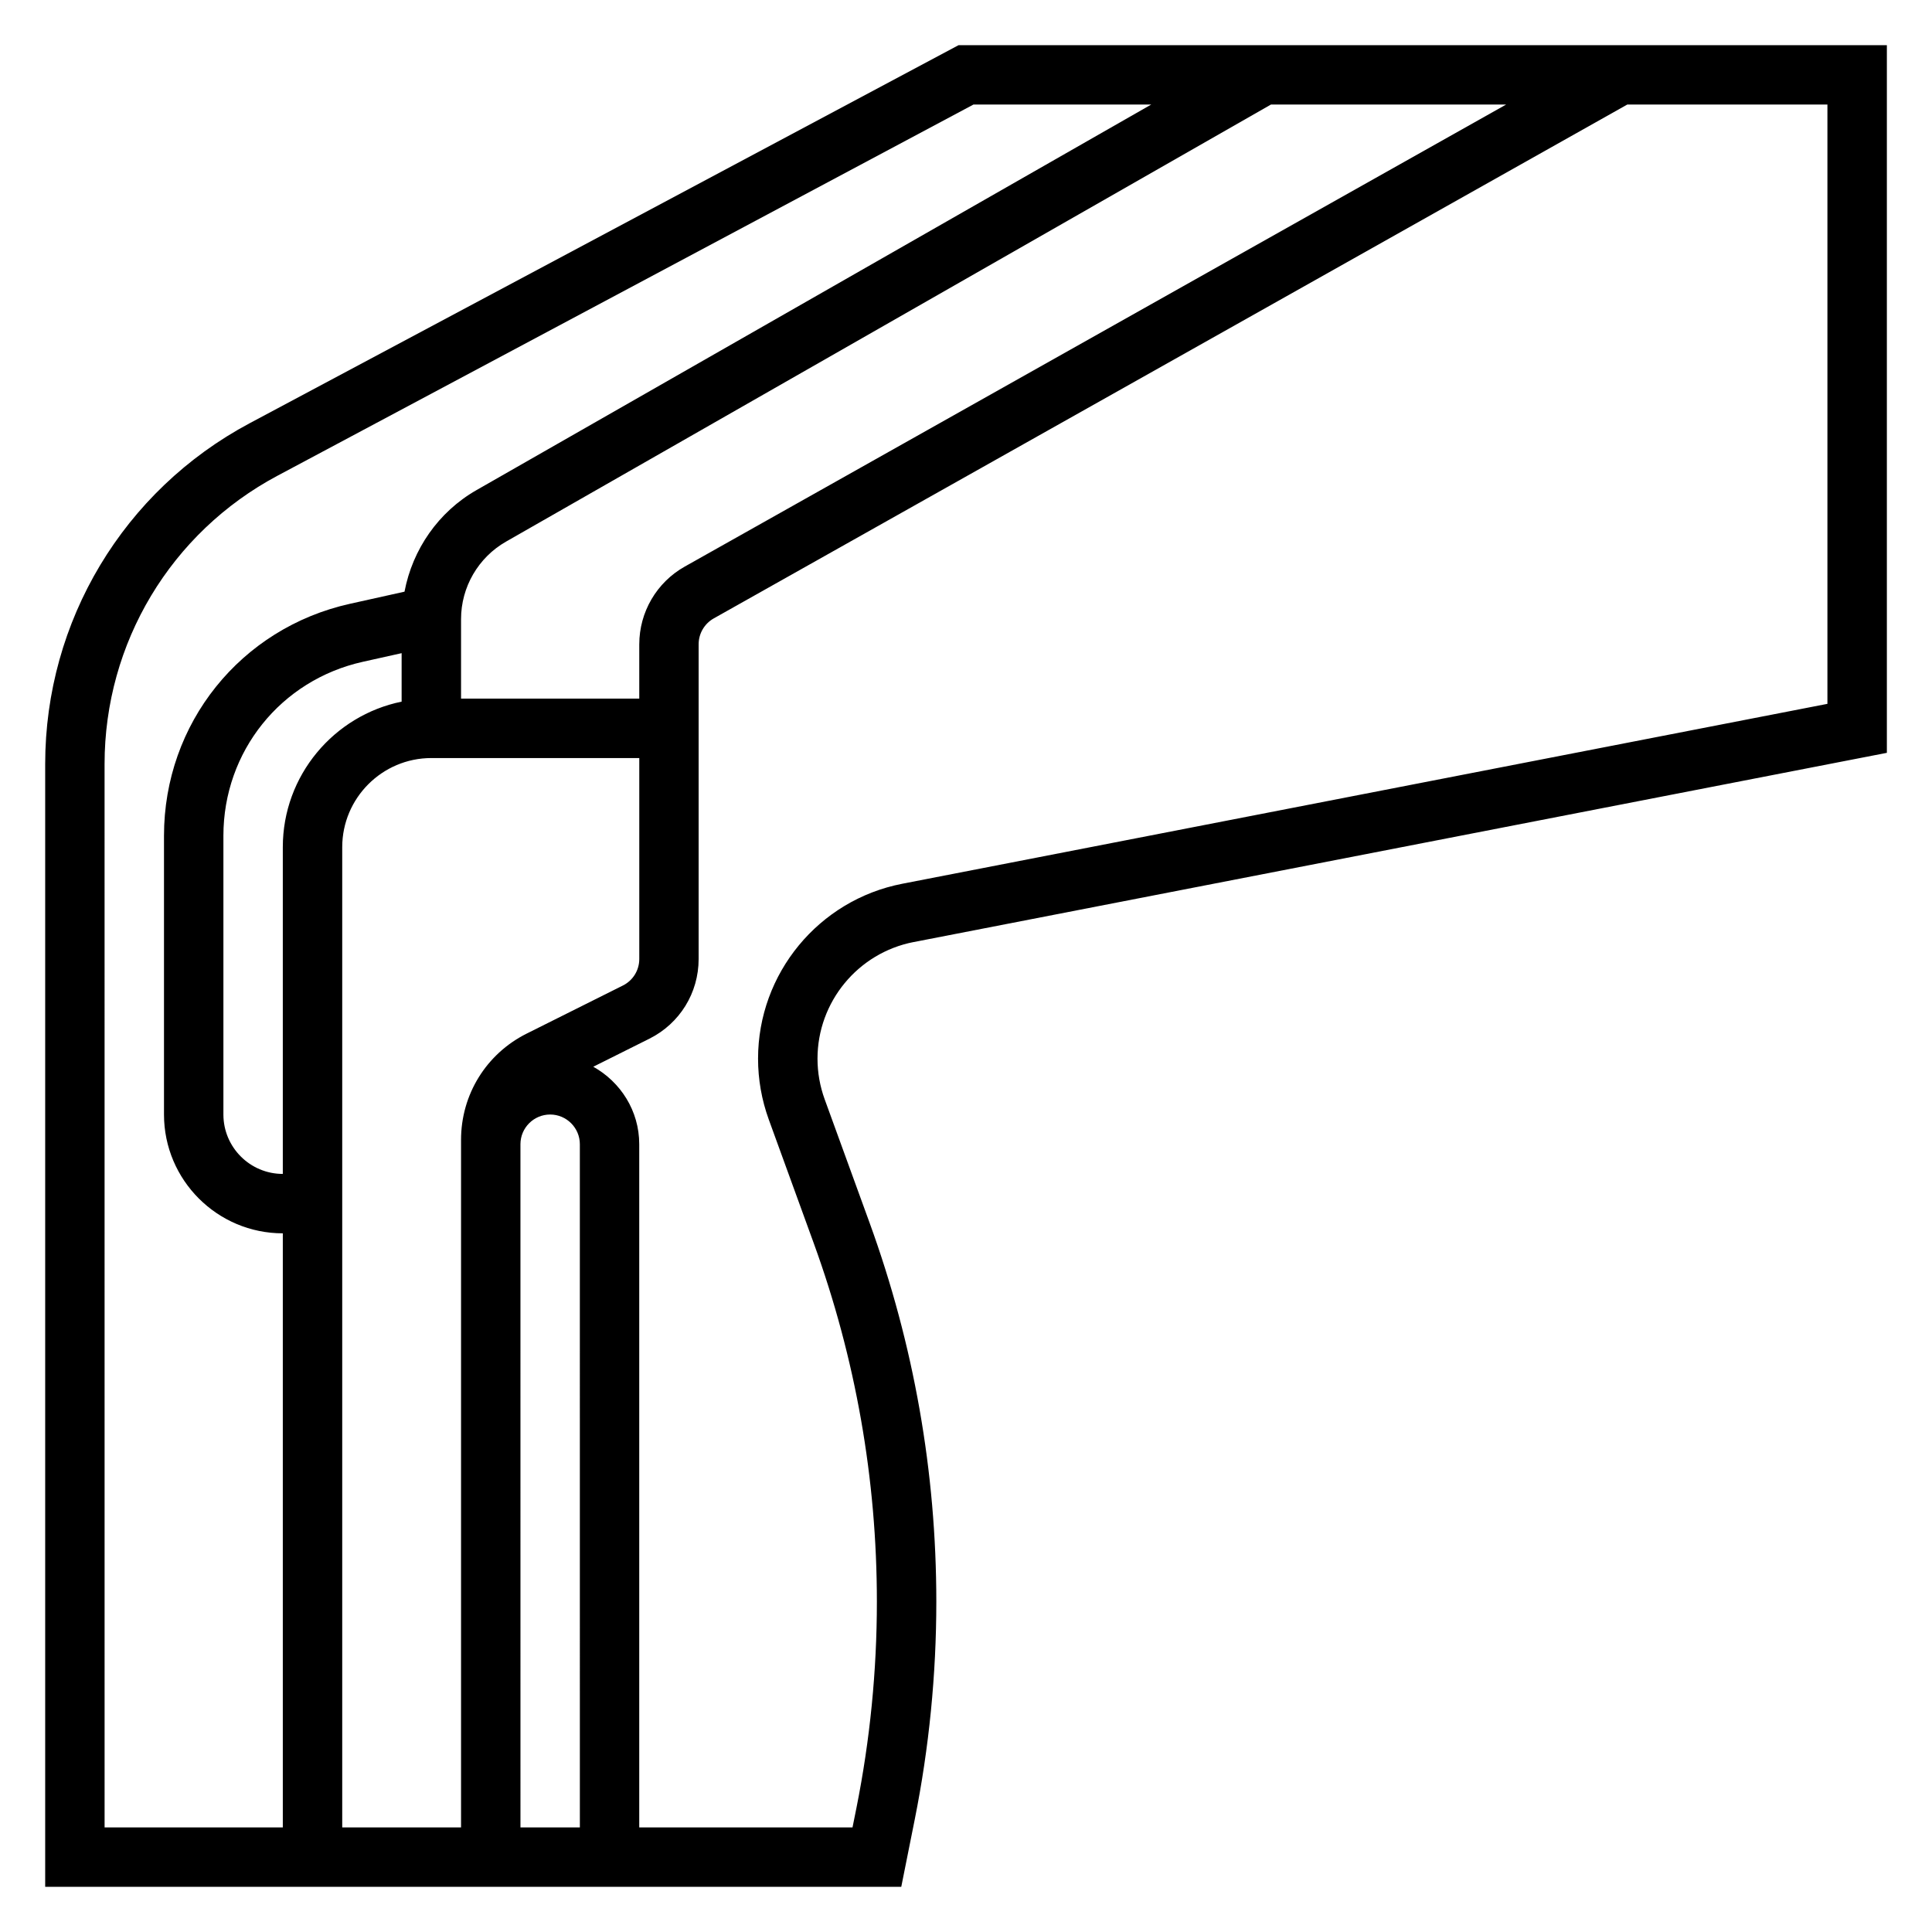 <?xml version="1.0" encoding="UTF-8"?>
<!-- Uploaded to: SVG Repo, www.svgrepo.com, Generator: SVG Repo Mixer Tools -->
<svg fill="#000000" width="800px" height="800px" version="1.1" viewBox="144 144 512 512" xmlns="http://www.w3.org/2000/svg">
 <path d="m386.11 393.66 257.93-50.152v-187.54h-246l-187.89 100.2c-33.418 17.824-54.176 52.43-54.176 90.301v297.56h226.87l3.582-17.91c3.789-18.945 5.707-38.336 5.707-57.645 0-34.371-5.953-68.164-17.695-100.45l-11.895-32.707c-1.258-3.465-1.898-7.086-1.898-10.762 0-15.039 10.707-28.027 25.469-30.902zm-88.441 234.63h-15.742l-0.004-181.06c0-4.336 3.535-7.871 7.871-7.871 4.336 0 7.871 3.535 7.871 7.871zm-14.086-210.38c-10.738 5.371-17.402 16.172-17.402 28.168v182.21h-31.488v-259.78c0-13.02 10.598-23.617 23.617-23.617h55.105v53.246c0 3-1.668 5.699-4.352 7.039zm-33.148-87.969c-17.941 3.66-31.488 19.562-31.488 38.566v86.594c-8.684 0-15.742-7.062-15.742-15.742v-73.879c0-22.309 15.207-41.266 36.984-46.105l10.246-2.281zm62.977-15.199v14.402h-47.23v-21.09c0-8.453 4.559-16.312 11.902-20.508l202.73-115.84h62.324l-217.68 122.45c-7.43 4.172-12.043 12.059-12.043 20.586zm-141.7 31.723c0-32.047 17.562-61.332 45.848-76.406l184.41-98.352h47.113l-178.81 102.18c-10.094 5.769-16.949 15.711-19.074 26.914l-14.422 3.203c-29.039 6.445-49.316 31.73-49.316 61.473v73.879c0 17.367 14.121 31.488 31.488 31.488v157.44h-47.23zm173.18 78.09c0 5.512 0.961 10.941 2.844 16.137l11.895 32.715c11.113 30.555 16.75 62.539 16.75 95.066 0 18.277-1.82 36.629-5.398 54.555l-1.059 5.258h-56.52v-181.06c0-8.855-4.953-16.492-12.18-20.531l14.871-7.43c8.055-4.031 13.051-12.133 13.051-21.129v-83.395c0-2.844 1.535-5.473 4.016-6.863l242.08-136.17h53.043v158.82l-245.19 47.68c-22.137 4.301-38.203 23.793-38.203 46.344z"/>
</svg>